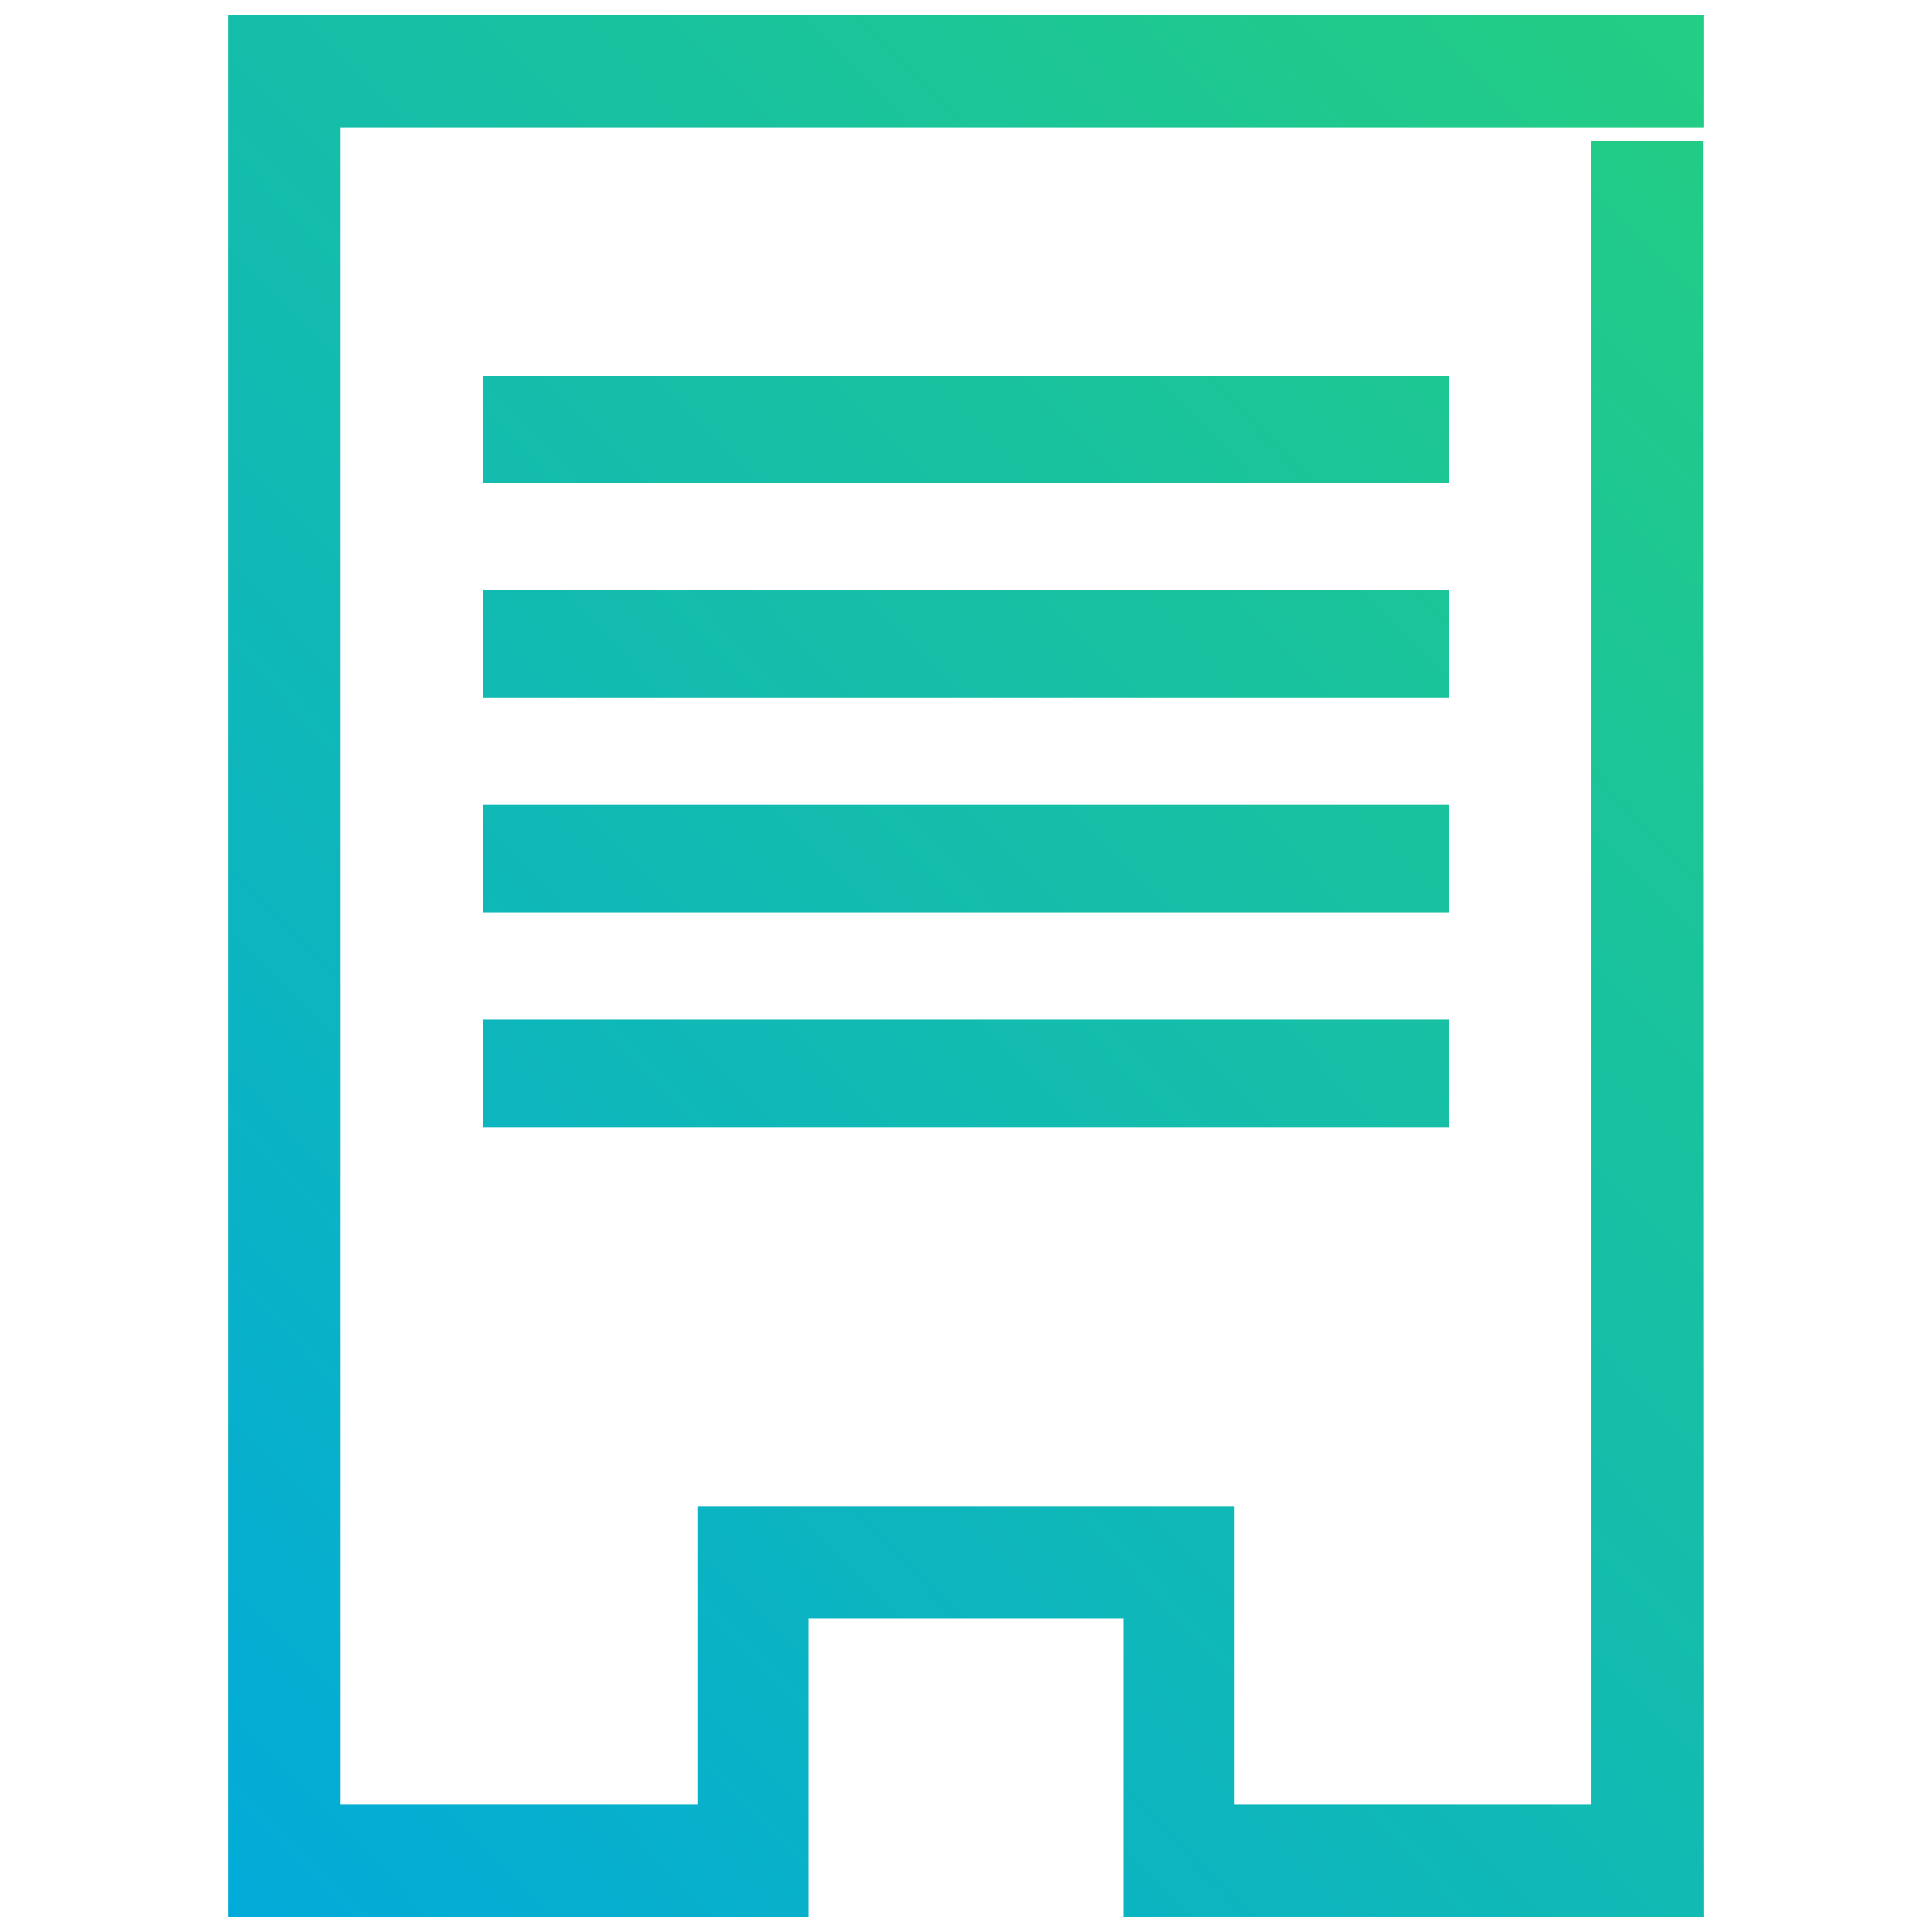 <?xml version="1.0" encoding="UTF-8"?>
<svg xmlns="http://www.w3.org/2000/svg" xmlns:xlink="http://www.w3.org/1999/xlink" id="Layer_1" viewBox="0 0 36 36">
  <defs>
    <linearGradient id="New_Gradient_Swatch_1" x1="-0.08" y1="35.58" x2="36.25" y2="0.25" gradientUnits="userSpaceOnUse">
      <stop offset="0" stop-color="#00a8df"></stop>
      <stop offset="1" stop-color="#26d07c"></stop>
    </linearGradient>
    <linearGradient id="New_Gradient_Swatch_1-3" x1="-5.08" y1="30.44" x2="31.25" y2="-4.89" gradientTransform="translate(10 26) rotate(-90)" xlink:href="#New_Gradient_Swatch_1"></linearGradient>
    <linearGradient id="New_Gradient_Swatch_1-4" x1="-3.08" y1="32.5" x2="33.25" y2="-2.83" gradientTransform="translate(6 30) rotate(-90)" xlink:href="#New_Gradient_Swatch_1"></linearGradient>
    <linearGradient id="New_Gradient_Swatch_1-5" x1="-1.08" y1="34.56" x2="35.25" y2="-0.78" gradientTransform="translate(2 34) rotate(-90)" xlink:href="#New_Gradient_Swatch_1"></linearGradient>
    <linearGradient id="New_Gradient_Swatch_1-6" x1="0.92" y1="36.61" x2="37.25" y2="1.28" gradientTransform="translate(-2 38) rotate(-90)" xlink:href="#New_Gradient_Swatch_1"></linearGradient>
  </defs>
  <title>solutions</title>
  <polygon points="29.91 2.91 29.91 33.88 22.77 33.88 22.77 28.32 13.23 28.32 13.23 33.88 6.09 33.88 6.09 2.12 31.5 2.12 31.5 0.53 4.5 0.53 4.5 35.47 14.82 35.47 14.82 29.91 21.18 29.91 21.18 35.47 31.5 35.47 31.5 2.91 29.91 2.91" style="fill:url(#New_Gradient_Swatch_1)"></polygon>
  <path d="M31.75,35.72H20.93V30.16H15.07v5.56H4.25V.28h27.5V2.37H6.34V33.63H13V28.07H23v5.56h6.65v-31h2.09Zm-10.32-.5h9.82V3.16H30.16v31H22.51V28.57h-9v5.56H5.84V1.87H31.25V.78H4.75V35.22h9.82V29.66h6.86Z" style="fill:url(#New_Gradient_Swatch_1)"></path>
  <rect x="17" y="-1" width="2" height="18" transform="translate(26 -10) rotate(90)" style="fill:url(#New_Gradient_Swatch_1-3)"></rect>
  <rect x="17" y="3" width="2" height="18" transform="translate(30 -6) rotate(90)" style="fill:url(#New_Gradient_Swatch_1-4)"></rect>
  <rect x="17" y="7" width="2" height="18" transform="translate(34 -2) rotate(90)" style="fill:url(#New_Gradient_Swatch_1-5)"></rect>
  <rect x="17" y="11" width="2" height="18" transform="translate(38 2) rotate(90)" style="fill:url(#New_Gradient_Swatch_1-6)"></rect>
</svg>
